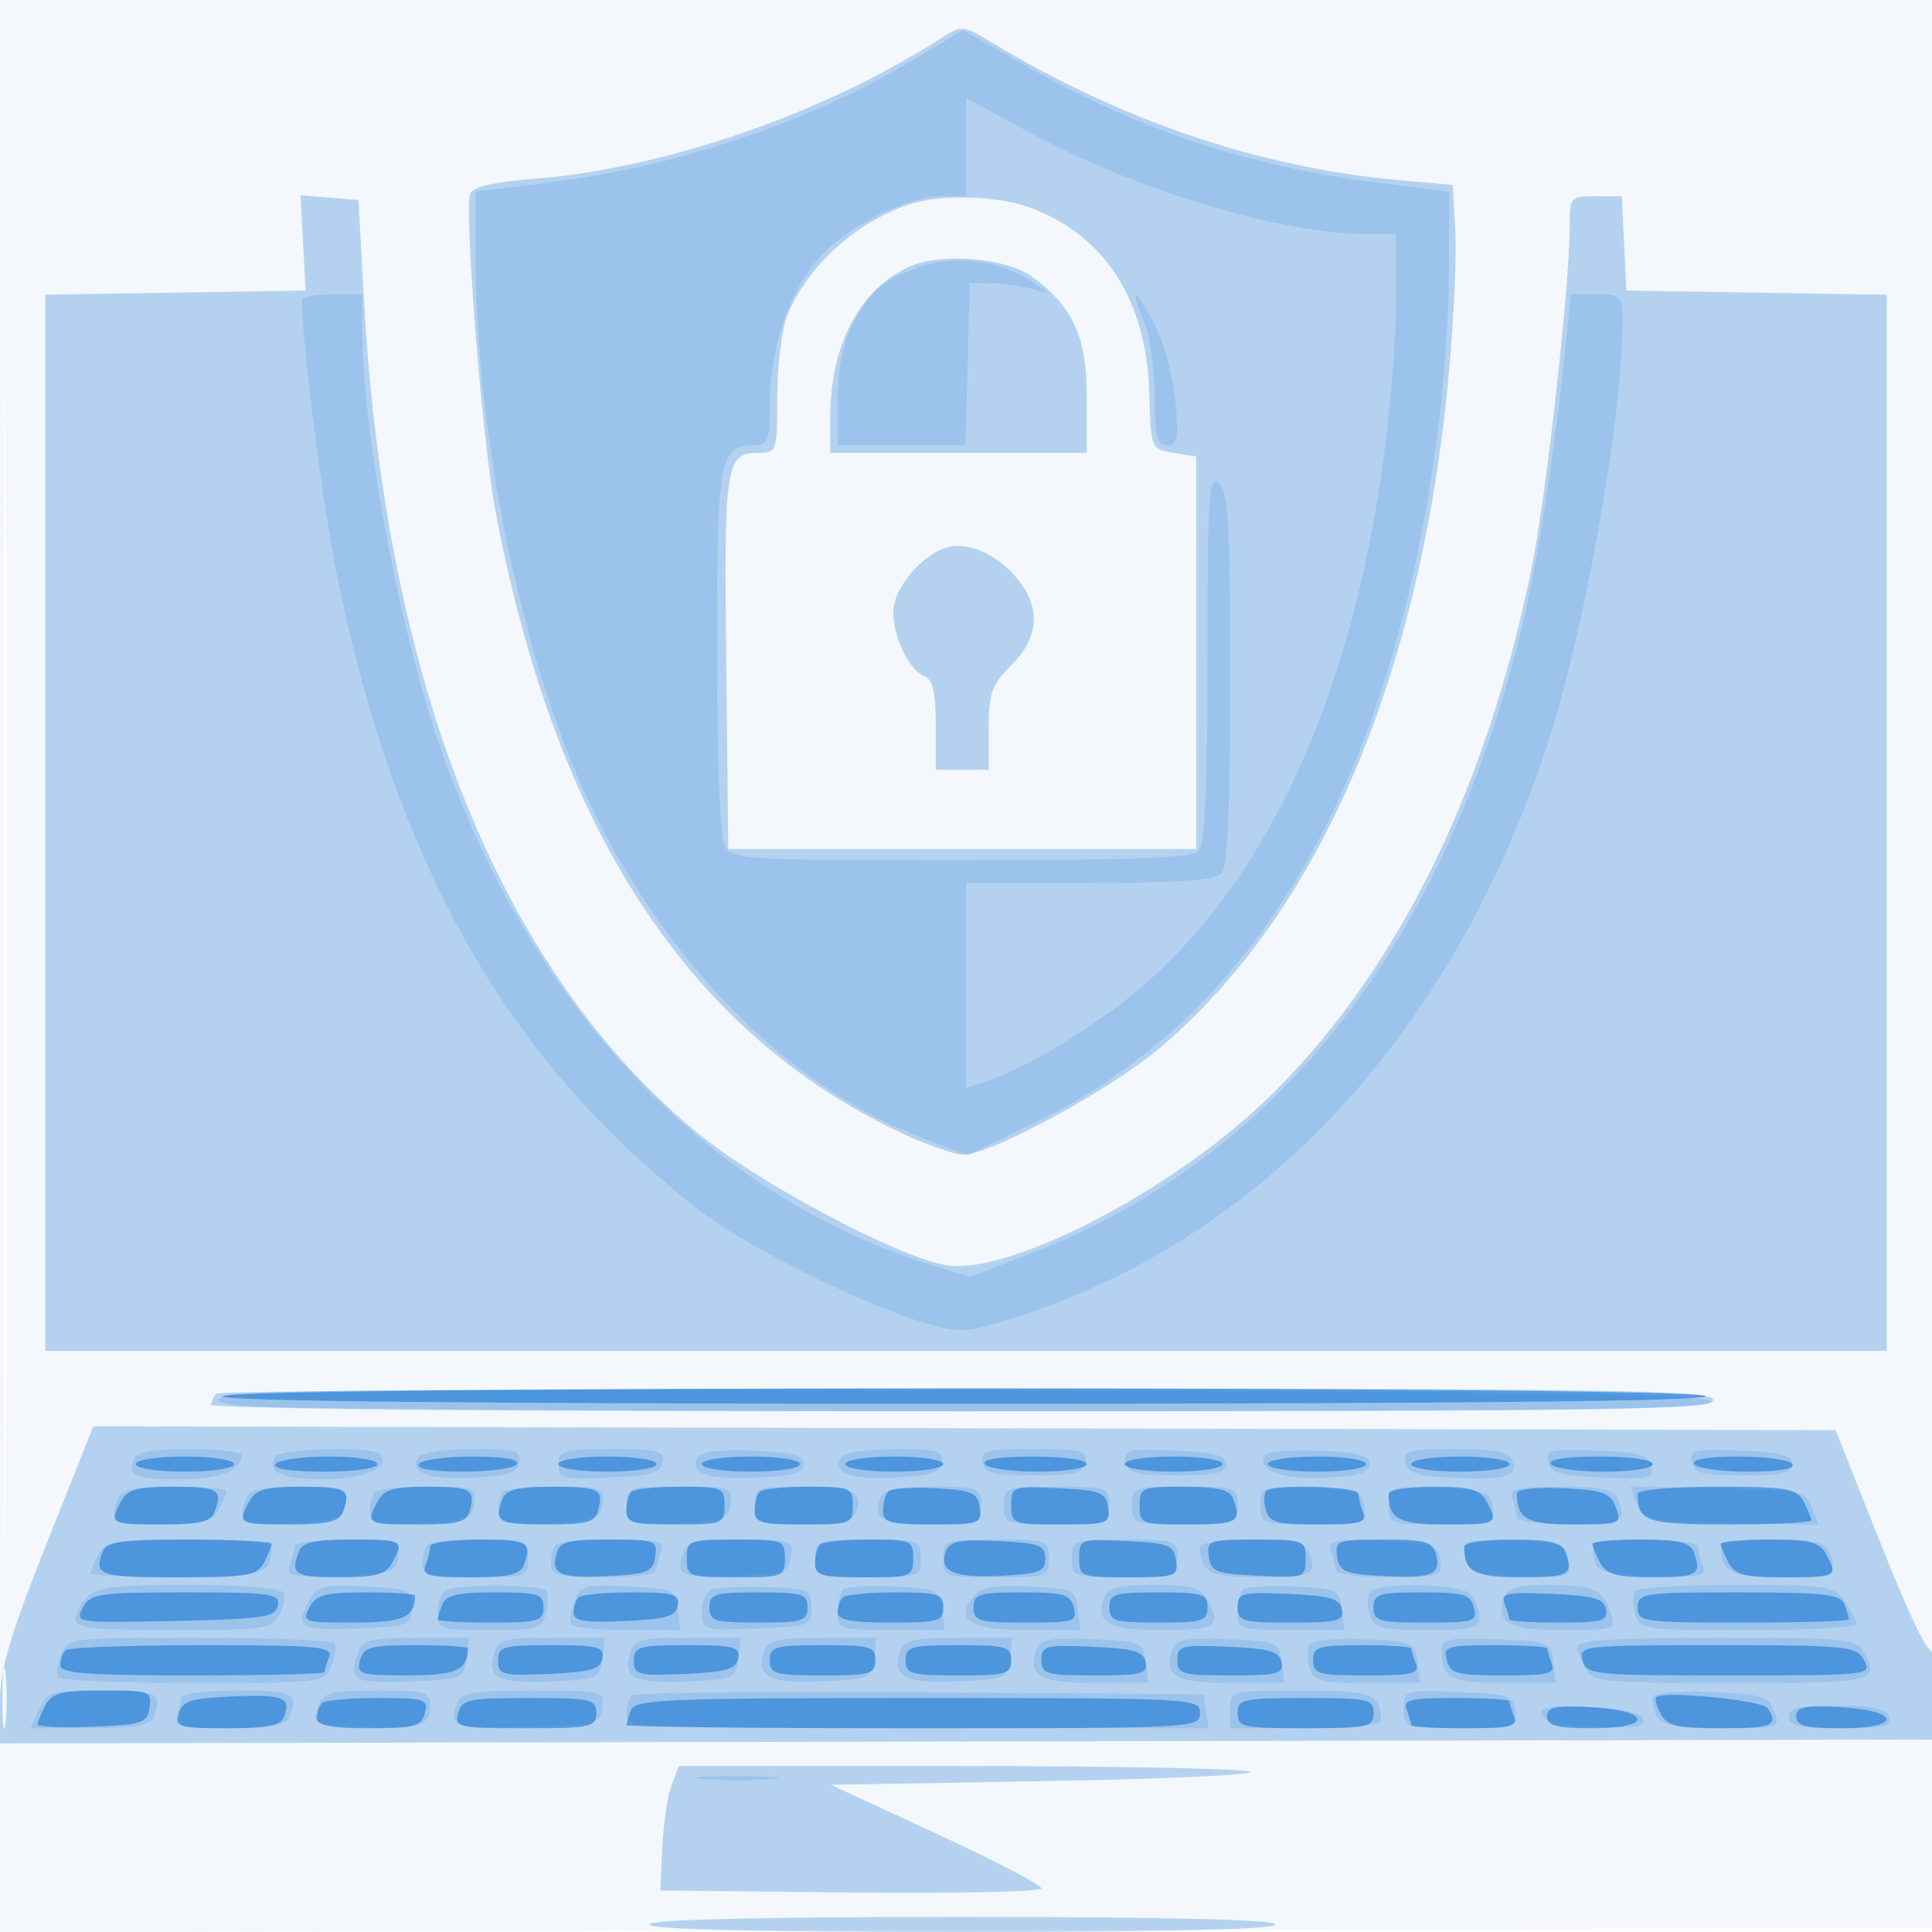 <svg xmlns="http://www.w3.org/2000/svg" width="256" height="256"><path fill-opacity=".047" d="M0 128.004v128.004l128.25-.254 128.25-.254.254-127.75L257.008 0H0v128.004m.485.496c0 70.4.119 99.053.265 63.672.146-35.38.146-92.98 0-128C.604 29.153.485 58.1.485 128.5" fill="#1976D2" fill-rule="evenodd"/><path fill-opacity=".292" d="M124.5 5.186c-15.481 9.915-36.607 17.18-53.841 18.516-5.248.407-8.014 1.06-8.364 1.973-.812 2.115 1.576 32.404 3.28 41.601 7.82 42.215 25.471 69.423 53.7 82.778 3.424 1.619 7.192 2.945 8.373 2.945 3.672.002 19.543-8.629 26.105-14.195 21.24-18.016 34.614-49.395 38.275-89.804.623-6.875.984-15.2.802-18.5l-.33-6-7.235-.646C167.013 22.223 148.57 15.99 131.5 5.681c-3.995-2.413-4.004-2.414-7-.495M40.154 32.184L40.5 38.5l-17.25.274L6 39.047V179h244V39.047l-17.25-.273-17.25-.274-.298-6.25-.297-6.25h-3.453c-3.337 0-3.452.128-3.452 3.839 0 7.977-3.115 35.909-5.079 45.547-6.133 30.095-18.439 54.541-35.652 70.824-12.475 11.8-33.37 22.576-41.629 21.469-6.191-.831-25.309-10.969-33.436-17.732C66.06 128.194 51.017 90.426 48.215 39.5l-.715-13-3.846-.316-3.846-.316.346 6.316m80.84-5.25c-7.188 2.187-13.85 8.084-16.619 14.711-.756 1.81-1.375 6.68-1.375 10.823 0 7.264-.085 7.532-2.378 7.532-4.478 0-4.674 1.23-4.39 27.624L96.5 112.5h62v-52l-3-.5c-2.995-.499-3-.513-3.211-7.911-.354-12.395-6.002-21.081-16.037-24.662-4.097-1.462-11.306-1.695-15.258-.493m-.544 8.417c-6.534 2.965-10.433 10.393-10.444 19.899L110 60h34v-7.352c0-8.019-1.771-11.943-7.209-15.97-3.418-2.532-12.126-3.239-16.341-1.327M125 72.685c-2.807 1.066-5.895 4.559-6.512 7.368-.681 3.101 1.685 8.692 4.064 9.605 1.037.398 1.448 2.228 1.448 6.449V102h7v-5.423c0-4.692.404-5.827 3-8.423 3.903-3.903 3.989-8.051.25-12.103-2.797-3.031-6.541-4.393-9.25-3.366M28.667 184.667c-.367.366-.667 1.041-.667 1.5 0 .458 44.775.833 99.5.833 87.778 0 99.5-.177 99.5-1.5s-11.648-1.5-98.833-1.5c-54.359 0-99.134.3-99.5.667M6.178 204.531C1.255 216.914 0 221.18 0 225.539v5.469l128.25-.254 128.25-.254.266-6.5c.153-3.722-.09-5.959-.568-5.235-.543.822-2.955-4.07-6.902-14l-6.067-15.265-115.436-.254-115.436-.254-6.179 15.539M.32 225c0 3.575.182 5.037.403 3.25.222-1.787.222-4.713 0-6.5-.221-1.787-.403-.325-.403 3.25m88.66 11.554c-.534 1.404-1.086 5.117-1.226 8.25L87.5 250.5l25.25.267c13.888.147 25.25-.098 25.25-.544 0-.446-6.275-3.716-13.945-7.267L110.11 236.5l28.695-.5c15.782-.275 27.871-.838 26.863-1.25-1.007-.412-18.456-.75-38.775-.75H89.95l-.97 2.554M86 255c0 .651 14.5 1 41.5 1s41.5-.349 41.5-1-14.5-1-41.5-1-41.5.349-41.5 1" fill="#1976D2" fill-rule="evenodd"/><path fill-opacity=".163" d="M121.5 7.657c-13.619 8.29-31.453 14.362-48.39 16.476L63 25.395v7.696c0 25.475 6.527 56.221 15.916 74.981 10.374 20.727 26.353 36.395 43.758 42.907l5.589 2.091 9.119-4.443c29.229-14.244 47.022-44.78 53.097-91.127.837-6.381 1.521-16.213 1.521-21.849V25.405l-9.25-1.174c-17.663-2.241-31.78-6.946-47.19-15.728-4.346-2.477-7.937-4.502-7.981-4.5-.043.001-2.779 1.646-6.079 3.654m6.5 11.838V26l-3.25.01c-4.857.014-12.972 4.224-16.6 8.611-3.841 4.645-6.15 11.802-6.15 19.061 0 4.586-.266 5.318-1.929 5.318C95.284 59 95 60.518 95 86.137c0 14.628.404 24.75 1.035 25.929.989 1.847 2.402 1.934 31.3 1.934 22.206 0 30.585-.32 31.465-1.2.868-.868 1.2-7.961 1.2-25.622 0-21.596.174-24.279 1.5-23.178 1.259 1.045 1.5 5.207 1.5 25.922 0 17.861-.332 25.01-1.2 25.878-.835.835-6.156 1.2-17.5 1.2H128V144.135l2.25-.696c4.057-1.254 10.145-4.608 16.368-9.017 19.482-13.803 32.326-39.847 36.851-74.723.842-6.491 1.531-15.603 1.531-20.25V31h-3.89c-11.415 0-30.357-5.708-44.729-13.479L128 12.99v6.505m-6.259 15.911c-4.904 1.78-6.481 3.165-8.814 7.737C111.654 45.638 111 48.97 111 52.96V59h16.932l.284-10.75.284-10.75 3 .046c1.65.026 4.125.393 5.5.815 2.249.691 2.198.57-.5-1.196-4.118-2.696-10.186-3.419-14.759-1.759M40.003 39.75c.027 5.742 2.654 26.497 4.56 36.017 6.429 32.117 17.885 55.669 35.906 73.823 4.417 4.449 10.903 10.019 14.412 12.376 7.327 4.922 20.299 11.17 27.675 13.33 4.746 1.39 5.481 1.344 12-.744C167.25 164.076 192.254 137.23 204.923 99 209.921 83.917 215 55.461 215 42.539c0-3.364-.17-3.539-3.428-3.539h-3.428l-.586 5.75c-1.729 16.945-4.09 31.678-6.631 41.362-10.644 40.57-32.486 67.703-64.411 80.014l-8.002 3.086-5.507-1.728c-30.003-9.415-53.828-35.21-65.501-70.915C52.472 81.171 48 56.335 48 43.776V39h-4c-2.2 0-3.998.337-3.997.75m111.548 2.718c.797 1.907 1.449 6.407 1.449 10 0 5.386.288 6.532 1.639 6.532 1.391 0 1.559-.88 1.111-5.822-.291-3.203-1.487-7.703-2.659-10-2.583-5.063-3.544-5.505-1.54-.71M29 185.495c0 1.33 11.533 1.505 99.083 1.505 78.823 0 98.998-.256 98.667-1.25-.329-.986-21.221-1.304-99.083-1.505-87.292-.225-98.667-.081-98.667 1.25m-11.324 7.907c-.832 2.168.209 2.598 6.291 2.598 5.155 0 8.033-1.146 8.033-3.2 0-.44-3.102-.8-6.893-.8-4.991 0-7.041.387-7.431 1.402M36.5 193c-1.265 2.047.781 3 6.437 3 5.465 0 9.09-1.64 7.388-3.342-1.056-1.056-13.146-.757-13.825.342m18.946.087c-1.27 2.055 1.272 3.021 7.149 2.717 4.665-.241 5.955-.667 6.219-2.054.289-1.522-.517-1.75-6.182-1.75-3.612 0-6.813.484-7.186 1.087m18.554.959c0 1.888.52 2.023 6.74 1.75 5.483-.241 6.802-.622 7.073-2.046.292-1.533-.543-1.75-6.74-1.75-6.459 0-7.073.178-7.073 2.046m18.473-1.003c-1.319 2.135 1.238 3.06 7.629 2.759 4.886-.231 6.398-.656 6.398-1.802 0-1.154-1.538-1.568-6.664-1.794-4.179-.184-6.924.128-7.363.837m18.973.044c-1.27 2.055 1.272 3.021 7.149 2.717 4.665-.241 5.955-.667 6.219-2.054.289-1.522-.517-1.75-6.182-1.75-3.612 0-6.813.484-7.186 1.087m18.744.663c.28 1.452 1.441 1.75 6.81 1.75s6.53-.298 6.81-1.75c.295-1.535-.542-1.75-6.81-1.75s-7.105.215-6.81 1.75m18.991-.048c.291 1.51 1.385 1.798 6.833 1.798 5.099 0 6.486-.321 6.486-1.5 0-1.158-1.558-1.568-6.832-1.798-6.124-.266-6.797-.11-6.487 1.5m18.416-.859c-1.205 1.949 2.356 3.256 8.069 2.959 4.385-.227 5.834-.675 5.834-1.802 0-1.154-1.538-1.568-6.664-1.794-3.665-.161-6.923.125-7.239.637m18.589.907c.264 1.387 1.554 1.813 6.212 2.054 6.923.358 8.782-.17 7.978-2.266-.453-1.18-2.21-1.538-7.556-1.538-6.095 0-6.925.219-6.634 1.75m18.992-.048c.283 1.485 1.532 1.85 7.165 2.096 6.112.266 6.786.11 6.479-1.5-.283-1.485-1.532-1.85-7.165-2.096-6.112-.266-6.786-.11-6.479 1.5m19.003 0c.291 1.51 1.385 1.798 6.833 1.798 5.099 0 6.486-.321 6.486-1.5 0-1.158-1.558-1.568-6.832-1.798-6.124-.266-6.797-.11-6.487 1.5m-208.574 4.88c-1.173 3.056-.552 3.418 5.858 3.418 5.368 0 6.64-.328 7.5-1.934.569-1.064 1.035-2.189 1.035-2.5 0-.311-3.102-.566-6.893-.566-5.363 0-7.028.351-7.5 1.582m17 0c-1.214 3.164-.559 3.507 6.143 3.214 6.133-.269 6.779-.502 7.07-2.546.303-2.134-.014-2.25-6.143-2.25-4.971 0-6.603.365-7.07 1.582m17.06-.915c-.367.366-.667 1.512-.667 2.545 0 1.683.707 1.848 6.75 1.584 6.133-.269 6.779-.502 7.07-2.546.302-2.132-.016-2.25-6.084-2.25-3.521 0-6.703.3-7.069.667m17 0c-.367.366-.667 1.512-.667 2.545 0 1.683.707 1.848 6.75 1.584 6.133-.269 6.779-.502 7.07-2.546.302-2.132-.016-2.25-6.084-2.25-3.521 0-6.703.3-7.069.667M83 199.546c0 2.505.107 2.541 6.75 2.25 6.133-.269 6.779-.502 7.07-2.546.305-2.151.009-2.25-6.75-2.25-6.908 0-7.07.058-7.07 2.546m17-.046c0 2.406.24 2.5 6.393 2.5 4.921 0 6.533-.366 7.003-1.59 1.052-2.74-.315-3.41-6.955-3.41-6.204 0-6.441.092-6.441 2.5m16.604-.91c-1.052 2.74.315 3.41 6.955 3.41 6.204 0 6.441-.092 6.441-2.5 0-2.406-.24-2.5-6.393-2.5-4.921 0-6.533.366-7.003 1.59m16.396.91c0 2.429.2 2.5 7 2.5s7-.071 7-2.5-.2-2.5-7-2.5-7 .071-7 2.5m17 0c0 2.429.2 2.5 7 2.5s7-.071 7-2.5-.2-2.5-7-2.5-7 .071-7 2.5m17-.046c0 2.488.162 2.546 7.07 2.546 6.759 0 7.055-.099 6.75-2.25-.291-2.044-.937-2.277-7.07-2.546-6.643-.291-6.75-.255-6.75 2.25m17 0c0 2.488.162 2.546 7.07 2.546 6.759 0 7.055-.099 6.75-2.25-.291-2.044-.937-2.277-7.07-2.546-6.643-.291-6.75-.255-6.75 2.25m16.393-.872c.334.87.607 1.995.607 2.5 0 .505 3.15.918 7 .918 6.93 0 7.573-.344 6.393-3.418-.473-1.234-2.146-1.582-7.607-1.582-5.972 0-6.911.232-6.393 1.582m16.49.636c.802 2.173 1.399 2.295 12.459 2.564l11.617.281-.842-2.281c-.802-2.173-1.399-2.295-12.459-2.564l-11.617-.281.842 2.281m-203.848 6.716c-.569 1.064-1.035 2.189-1.035 2.5 0 .311 5.127.566 11.393.566C34.934 209 36 208.655 36 204.918c0-.505-4.934-.918-10.965-.918-9.817 0-11.073.202-12 1.934M39 204.918c0 .505-.281 1.651-.625 2.547-.548 1.428.278 1.591 6.75 1.331 6.782-.272 7.401-.477 7.695-2.546.305-2.151.009-2.25-6.75-2.25-3.889 0-7.07.413-7.07.918m17.667-.251c-.367.366-.667 1.491-.667 2.5 0 1.603.879 1.833 7 1.833 6.8 0 7-.071 7-2.5 0-2.404-.244-2.5-6.333-2.5-3.484 0-6.634.3-7 .667m17 0c-.367.366-.667 1.491-.667 2.5 0 1.603.879 1.833 7 1.833 3.85 0 7-.413 7-.918 0-.505.273-1.63.607-2.5.518-1.349-.416-1.582-6.333-1.582-3.818 0-7.241.3-7.607.667m16.94.915c-1.221 3.182-.557 3.504 6.643 3.212 6.653-.27 7.276-.479 7.57-2.544.305-2.148.005-2.25-6.643-2.25-5.427 0-7.097.349-7.57 1.582M108 206.5c0 2.429.2 2.5 7 2.5s7-.071 7-2.5-.2-2.5-7-2.5-7 .071-7 2.5m17 0c0 2.429.2 2.5 7 2.5s7-.071 7-2.5-.2-2.5-7-2.5-7 .071-7 2.5m17 0c0 2.429.2 2.5 7 2.5s7-.071 7-2.5-.2-2.5-7-2.5-7 .071-7 2.5m17-1.582c0 3.421 1.313 4.082 8.107 4.082 6.826 0 7.464-.347 6.286-3.418-.472-1.231-2.137-1.582-7.5-1.582-3.791 0-6.893.413-6.893.918m17.375.617c.344.896.625 2.042.625 2.547 0 .505 3.181.918 7.07.918 6.759 0 7.055-.099 6.75-2.25-.294-2.069-.913-2.274-7.695-2.546-6.472-.26-7.298-.097-6.75 1.331m17.799.668c.299 2.105.897 2.322 7.152 2.594 6.619.289 6.816.228 6.5-2-.299-2.105-.897-2.322-7.152-2.594-6.619-.289-6.816-.228-6.5 2m17.006.047c.294 2.069.913 2.274 7.695 2.546 6.472.26 7.298.097 6.75-1.331-.344-.896-.625-2.042-.625-2.547 0-.505-3.181-.918-7.07-.918-6.759 0-7.055.099-6.75 2.25m16.82-1.332c0 3.421 1.313 4.082 8.107 4.082 6.826 0 7.464-.347 6.286-3.418-.472-1.231-2.137-1.582-7.5-1.582-3.791 0-6.893.413-6.893.918m-216.429 6.653c-.864.865-1.571 2.215-1.571 3 0 1.165 2.395 1.429 12.965 1.429 11.985 0 13.046-.153 14.046-2.021.595-1.111.809-2.461.476-3-.34-.55-5.807-.979-12.475-.979-9.457 0-12.189.319-13.441 1.571m29.489.317c-2.031 3.795-1.37 4.212 6.19 3.906 6.988-.283 7.25-.384 7.25-2.794 0-2.366-.333-2.516-6.19-2.796-5.321-.255-6.339-.018-7.25 1.684m18.19-1.226c-.687.278-1.25 1.592-1.25 2.921 0 2.322.271 2.417 6.883 2.417 6.226 0 6.938-.208 7.452-2.174.313-1.195.339-2.545.058-3-.544-.88-11.043-1.011-13.143-.164m16.853 1.54c-.478 1.264-.669 2.636-.427 3.048.243.412 3.595.75 7.449.75h7.008l-.317-2.75c-.303-2.636-.575-2.762-6.58-3.048-5.75-.274-6.336-.109-7.133 2m18.147-1.561c-.687.289-1.25 1.633-1.25 2.986 0 2.415.135 2.455 7.25 2.167 6.988-.283 7.25-.384 7.25-2.794 0-2.367-.318-2.51-6-2.693-3.3-.106-6.562.044-7.25.334m17.459-.017c-.39.39-.709 1.759-.709 3.043 0 2.224.33 2.333 7.066 2.333h7.067l-.317-2.75c-.301-2.624-.594-2.763-6.357-3.042-3.323-.161-6.36.026-6.75.416m17.338.82c-2.643 3.184-.54 4.556 6.988 4.556h7.098l-.317-2.75c-.302-2.626-.59-2.763-6.407-3.044-4.521-.218-6.419.101-7.362 1.238m17.315.056c-1.343 3.5.348 4.5 7.607 4.5 7.237 0 7.923-.465 5.996-4.066-.847-1.582-2.127-1.934-7.032-1.934-4.407 0-6.148.397-6.571 1.5m18.347-.876c-.39.39-.709 1.759-.709 3.043 0 2.224.33 2.333 7.066 2.333h7.067l-.317-2.75c-.301-2.624-.594-2.763-6.357-3.042-3.323-.161-6.36.026-6.75.416m16.785.385c-.342.555-.339 1.905.009 3 .551 1.736 1.52 1.991 7.564 1.991 6.01 0 6.933-.24 6.933-1.8 0-.99-.54-2.34-1.2-3-1.453-1.453-12.428-1.61-13.306-.191m17.868.491c-1.347 3.508.345 4.5 7.674 4.5 6.903 0 7.079-.062 6.397-2.25-.988-3.164-2.205-3.717-8.214-3.735-3.783-.011-5.445.411-5.857 1.485m17.245-.674c-.281.455-.255 1.805.058 3 .55 2.105 1.026 2.174 14.952 2.174 7.91 0 14.383-.35 14.383-.777 0-.428-.701-1.778-1.557-3-1.471-2.102-2.26-2.223-14.441-2.223-7.086 0-13.114.372-13.395.826M8.085 219.25c-.468 1.238-.651 2.588-.409 3 .243.412 8.305.75 17.915.75 17.202 0 17.487-.035 18.324-2.25.468-1.238.651-2.588.409-3-.243-.412-8.305-.75-17.915-.75-17.202 0-17.487.035-18.324 2.25m39.522-.668c-1.571 4.094-.902 4.518 6.643 4.212 7.082-.287 7.257-.358 7.566-3.044l.317-2.75h-6.96c-5.423 0-7.093.349-7.566 1.582m17.861.519c-1.021 3.216.656 4.029 7.634 3.701 6.15-.29 6.41-.408 6.714-3.052l.317-2.75h-6.999c-6.233 0-7.072.23-7.666 2.101m18 0c-1.021 3.216.656 4.029 7.634 3.701 6.15-.29 6.41-.408 6.714-3.052l.317-2.75h-6.999c-6.233 0-7.072.23-7.666 2.101m17.894-.601c-1.382 3.601.34 4.604 7.374 4.296 6.551-.287 6.774-.382 7.08-3.046l.317-2.75h-7.098c-5.387 0-7.237.362-7.673 1.5m18 0c-1.382 3.601.34 4.604 7.374 4.296 6.551-.287 6.774-.382 7.08-3.046l.317-2.75h-7.098c-5.387 0-7.237.362-7.673 1.5m18.017-.046c-1.364 3.556.303 4.546 7.656 4.546h7.098l-.317-2.75c-.306-2.664-.529-2.759-7.08-3.046-5.368-.235-6.886.023-7.357 1.25m18 0c-1.364 3.556.303 4.546 7.656 4.546h7.098l-.317-2.75c-.306-2.664-.529-2.759-7.08-3.046-5.368-.235-6.886.023-7.357 1.25m18.142-.489c-.357.579-.366 1.949-.018 3.044.552 1.738 1.521 1.991 7.631 1.991h6.999l-.317-2.75c-.305-2.659-.537-2.76-6.98-3.044-3.908-.172-6.933.142-7.315.759m17.479.409c0 4.021 1.069 4.626 8.173 4.626h6.96l-.317-2.75c-.309-2.686-.484-2.757-7.566-3.044-5.828-.236-7.25-.007-7.25 1.168m18-.308c0 .586.466 1.936 1.035 3 .966 1.805 2.268 1.934 19.5 1.934 19.034 0 19.542-.119 17.43-4.066-.966-1.805-2.268-1.934-19.5-1.934-12.403 0-18.465.35-18.465 1.066M5.182 226.5L4.043 229h7.871c6.256 0 7.997-.325 8.479-1.582 1.184-3.085.527-3.418-6.732-3.418-6.859 0-7.415.164-8.479 2.5M24 224.918c0 .505-.273 1.63-.607 2.5-.52 1.356.465 1.582 6.893 1.582 5.917 0 7.628-.334 8.107-1.582 1.186-3.089.523-3.418-6.893-3.418-4.125 0-7.5.413-7.5.918m18.099 1.332c-.807 2.172-.611 2.26 5.683 2.549 7.767.357 9.218-.079 9.218-2.768 0-1.849-.63-2.031-7.032-2.031-6.378 0-7.11.209-7.869 2.25m18.508-.668c-1.245 3.244-.547 3.489 9.143 3.204 9.249-.271 9.766-.402 10.07-2.536.312-2.197.098-2.25-9.143-2.25-7.707 0-9.576.294-10.07 1.582m23.072-.927c-.374.373-.679 1.503-.679 2.512 0 1.746 1.835 1.833 38.57 1.833h38.569l-.319-2.25-.32-2.25-37.571-.262c-20.665-.144-37.877.044-38.25.417M163 226.5v2.5h10c5.5 0 10-.413 10-.918 0-3.628-1.181-4.082-10.607-4.082-9.353 0-9.393.011-9.393 2.5m23-.044c0 2.501.127 2.544 7.57 2.544 7.277 0 7.557-.087 7.25-2.25-.294-2.065-.917-2.274-7.57-2.544-7.177-.291-7.25-.268-7.25 2.25m33-1.58c0 3.56 1.242 4.124 9.075 4.124 7.731 0 7.847-.037 7.031-2.25-.746-2.025-1.591-2.279-8.467-2.542-4.418-.169-7.639.113-7.639.668m-14.77 2.326c.282.852 2.757 1.4 7.199 1.596 5.2.229 6.67-.003 6.341-1-.282-.852-2.757-1.4-7.199-1.596-5.2-.229-6.67.003-6.341 1m32.77.298c0 1.19 1.441 1.5 6.969 1.5 5.783 0 6.87-.255 6.393-1.5-.429-1.117-2.209-1.5-6.969-1.5-5.016 0-6.393.323-6.393 1.5m-143.72 8.236c2.629.207 6.679.204 9-.005 2.321-.21.17-.379-4.78-.376-4.95.003-6.849.175-4.22.381" fill="#1976D2" fill-rule="evenodd"/><path fill-opacity=".597" d="M29.5 185c-.41.664 32.49 1 97.941 1 65.039 0 98.559-.34 98.559-1 0-1.383-195.645-1.383-196.5 0M18 194c0 .564 2.833 1 6.5 1s6.5-.436 6.5-1c0-.564-2.833-1-6.5-1s-6.5.436-6.5 1m18.5 0c-.39.631 1.99 1 6.441 1 4.039 0 7.059-.428 7.059-1 0-.563-2.814-1-6.441-1-3.543 0-6.719.45-7.059 1m19 0c-.388.627 1.803 1 5.882 1 3.575 0 6.778-.45 7.118-1 .388-.627-1.803-1-5.882-1-3.575 0-6.778.45-7.118 1m18.5 0c0 .564 2.833 1 6.5 1s6.5-.436 6.5-1c0-.564-2.833-1-6.5-1s-6.5.436-6.5 1m19 0c0 .564 2.833 1 6.5 1s6.5-.436 6.5-1c0-.564-2.833-1-6.5-1s-6.5.436-6.5 1m19 0c0 .564 2.833 1 6.5 1s6.5-.436 6.5-1c0-.564-2.833-1-6.5-1s-6.5.436-6.5 1m18.5 0c.34.55 3.516 1 7.059 1 3.627 0 6.441-.437 6.441-1 0-.572-3.02-1-7.059-1-4.451 0-6.831.369-6.441 1m18.5 0c0 .564 2.833 1 6.5 1s6.5-.436 6.5-1c0-.564-2.833-1-6.5-1s-6.5.436-6.5 1m19 0c0 .564 2.833 1 6.5 1s6.5-.436 6.5-1c0-.564-2.833-1-6.5-1s-6.5.436-6.5 1m19 0c0 .564 2.833 1 6.5 1s6.5-.436 6.5-1c0-.564-2.833-1-6.5-1s-6.5.436-6.5 1m18.5 0c.34.55 3.516 1 7.059 1 3.627 0 6.441-.437 6.441-1 0-.572-3.02-1-7.059-1-4.451 0-6.831.369-6.441 1m19 0c.34.55 3.543 1 7.118 1 4.079 0 6.27-.373 5.882-1-.34-.55-3.543-1-7.118-1-4.079 0-6.27.373-5.882 1m-208.465 4.934c-1.597 2.984-1.453 3.066 5.358 3.066 4.907 0 6.534-.368 7-1.582 1.165-3.036.567-3.418-5.358-3.418-4.874 0-6.154.354-7 1.934m17 0c-1.597 2.984-1.453 3.066 5.358 3.066 4.907 0 6.534-.368 7-1.582 1.165-3.036.567-3.418-5.358-3.418-4.874 0-6.154.354-7 1.934m17 0c-1.596 2.984-1.453 3.066 5.348 3.066 5.479 0 6.456-.275 6.892-1.942.714-2.732.084-3.058-5.906-3.058-4.215 0-5.51.396-6.334 1.934m16.572-.352c-1.172 3.053-.554 3.418 5.776 3.418 5.479 0 6.456-.275 6.892-1.942.72-2.757.096-3.058-6.335-3.058-4.299 0-5.877.394-6.333 1.582m17.06-.915c-.367.366-.667 1.491-.667 2.5 0 1.589.864 1.833 6.5 1.833 6.267 0 6.5-.09 6.5-2.5 0-2.381-.278-2.5-5.833-2.5-3.209 0-6.134.3-6.5.667m17 0c-.367.366-.667 1.491-.667 2.5 0 1.589.864 1.833 6.5 1.833 6.267 0 6.5-.09 6.5-2.5 0-2.381-.278-2.5-5.833-2.5-3.209 0-6.134.3-6.5.667m17.043-.044c-.39.391-.71 1.535-.71 2.544 0 1.591.866 1.833 6.57 1.833 6.24 0 6.553-.113 6.25-2.25-.282-1.981-.982-2.285-5.86-2.544-3.047-.161-5.859.026-6.25.417m16.29 1.829c0 2.472.196 2.548 6.57 2.548 6.24 0 6.553-.113 6.25-2.25-.287-2.021-.956-2.28-6.57-2.548-6.109-.291-6.25-.24-6.25 2.25m17 .048c0 2.41.233 2.5 6.5 2.5 6.444 0 7.066-.361 5.893-3.418-.458-1.195-2.049-1.582-6.5-1.582-5.619 0-5.893.116-5.893 2.5m16.775-1.942c-.306.307-.329 1.432-.05 2.5.437 1.671 1.414 1.942 6.999 1.942 5.507 0 6.398-.24 5.883-1.582-.334-.87-.607-1.995-.607-2.5 0-.975-11.278-1.307-12.225-.36m16.225.36c0 3.365 1.337 4.082 7.607 4.082 6.811 0 6.955-.082 5.358-3.066-.846-1.58-2.126-1.934-7-1.934-3.281 0-5.965.413-5.965.918m17-.048c0 3.413 1.316 4.13 7.575 4.13 6.175 0 6.336-.066 5.532-2.25-.717-1.948-1.652-2.29-6.967-2.548-3.488-.169-6.14.12-6.14.668m16 .048c0 3.713 1.095 4.082 12.107 4.082 5.991 0 10.893-.255 10.893-.566 0-.311-.466-1.436-1.035-2.5-.922-1.723-2.177-1.934-11.5-1.934-5.756 0-10.465.413-10.465.918m-203.393 7.664c-1.209 3.152-.441 3.418 9.858 3.418 9.323 0 10.578-.211 11.5-1.934.569-1.064 1.035-2.189 1.035-2.5 0-.311-4.902-.566-10.893-.566-9.011 0-10.998.273-11.5 1.582m26 0c-1.165 3.036-.567 3.418 5.358 3.418 4.874 0 6.154-.354 7-1.934 1.597-2.984 1.453-3.066-5.358-3.066-4.907 0-6.534.368-7 1.582M57 204.918c0 .505-.273 1.63-.607 2.5-.515 1.343.377 1.582 5.893 1.582 5.005 0 6.64-.364 7.107-1.582 1.173-3.057.551-3.418-5.893-3.418-3.575 0-6.5.413-6.5.918m16.694 1.143c-.686 2.623.686 3.13 7.425 2.746 4.708-.269 5.421-.588 5.701-2.557.303-2.134-.014-2.25-6.134-2.25-5.676 0-6.518.248-6.992 2.061M91 206.5c0 2.41.233 2.5 6.5 2.5s6.5-.09 6.5-2.5-.233-2.5-6.5-2.5-6.5.09-6.5 2.5m17.667-1.833c-.367.366-.667 1.491-.667 2.5 0 1.589.864 1.833 6.5 1.833 6.267 0 6.5-.09 6.5-2.5 0-2.381-.278-2.5-5.833-2.5-3.209 0-6.134.3-6.5.667m16.687.852c-1.025 2.671 1.038 3.606 7.25 3.285 5.128-.264 5.896-.565 5.896-2.304 0-1.755-.766-2.036-6.263-2.298-5.027-.239-6.385.021-6.883 1.317m17.646.933c0 2.472.196 2.548 6.57 2.548 6.24 0 6.553-.113 6.25-2.25-.287-2.021-.956-2.28-6.57-2.548-6.109-.291-6.25-.24-6.25 2.25m17.18-.202c.287 2.021.956 2.28 6.57 2.548 6.109.291 6.25.24 6.25-2.25 0-2.472-.196-2.548-6.57-2.548-6.24 0-6.553.113-6.25 2.25m17 0c.28 1.969.993 2.288 5.701 2.557 6.739.384 8.111-.123 7.425-2.746-.474-1.813-1.316-2.061-6.992-2.061-6.12 0-6.437.116-6.134 2.25m16.82-1.332c0 3.365 1.337 4.082 7.607 4.082 6.34 0 6.958-.365 5.786-3.418-.466-1.214-2.093-1.582-7-1.582-3.516 0-6.393.413-6.393.918m17-.352c0 .311.466 1.436 1.035 2.5.846 1.58 2.126 1.934 7 1.934 5.925 0 6.523-.382 5.358-3.418-.466-1.214-2.093-1.582-7-1.582-3.516 0-6.393.255-6.393.566m17 0c0 .311.466 1.436 1.035 2.5.86 1.606 2.132 1.934 7.5 1.934 6.885 0 7.028-.08 5.43-3.066-.86-1.606-2.132-1.934-7.5-1.934-3.556 0-6.465.255-6.465.566m-217.016 8.463c-1.069 1.998-.88 2.025 12.203 1.75 11.73-.246 13.328-.484 13.624-2.029.305-1.591-.8-1.75-12.202-1.75-11.576 0-12.622.156-13.625 2.029M41 213c-1.022 1.911-.76 2 5.858 2 6.554 0 8.142-.699 8.142-3.582 0-.23-2.909-.418-6.465-.418-5.441 0-6.634.317-7.535 2m17.607-.418c-.334.87-.607 1.77-.607 2 0 .23 3.15.418 7 .418 6.333 0 7-.19 7-2 0-1.791-.667-2-6.393-2-4.907 0-6.534.368-7 1.582m18.06-.915c-.367.366-.667 1.287-.667 2.045 0 1.065 1.535 1.312 6.74 1.084 5.483-.241 6.802-.622 7.073-2.046.29-1.519-.511-1.75-6.073-1.75-3.524 0-6.707.3-7.073.667M94 213c0 1.795.667 2 6.5 2s6.5-.205 6.5-2-.667-2-6.5-2-6.5.205-6.5 2m17.667-1.333c-.367.366-.667 1.266-.667 2 0 .984 1.833 1.333 7 1.333 6.333 0 7-.19 7-2 0-1.789-.667-2-6.333-2-3.484 0-6.634.3-7 .667M129 213c0 1.807.667 2 6.906 2 6.414 0 6.869-.143 6.384-2-.454-1.737-1.364-2-6.907-2-5.716 0-6.383.209-6.383 2m18 0c0 1.795.667 2 6.5 2s6.5-.205 6.5-2-.667-2-6.5-2-6.5.205-6.5 2m17-.046c0 1.868.614 2.046 7.073 2.046 6.197 0 7.032-.217 6.74-1.75-.271-1.424-1.59-1.805-7.073-2.046-6.22-.273-6.74-.138-6.74 1.75m18 .046c0 1.807.667 2 6.906 2 6.414 0 6.869-.143 6.384-2-.454-1.737-1.364-2-6.907-2-5.716 0-6.383.209-6.383 2m17.374-.467c.344.897.626 1.819.626 2.049 0 .23 2.958.418 6.573.418 5.721 0 6.53-.227 6.24-1.75-.272-1.428-1.598-1.805-7.199-2.049-6.005-.261-6.787-.094-6.24 1.332M217 213c0 1.905.667 2 14 2 7.7 0 14-.188 14-.418 0-.23-.273-1.13-.607-2-.512-1.334-2.71-1.582-14-1.582-12.726 0-13.393.1-13.393 2M8.667 218.667c-.367.366-.667 1.266-.667 2 0 1.06 3.583 1.333 17.5 1.333 9.625 0 17.5-.188 17.5-.418 0-.23.273-1.13.607-2 .539-1.405-1.341-1.582-16.833-1.582-9.593 0-17.741.3-18.107.667M47.71 220c-.485 1.855-.03 2 6.277 2 6.421 0 8.013-.712 8.013-3.582 0-.23-3.098-.418-6.883-.418-6.043 0-6.948.244-7.407 2m18.29.046c0 1.888.52 2.023 6.74 1.75 5.483-.241 6.802-.622 7.073-2.046.292-1.533-.543-1.75-6.74-1.75-6.459 0-7.073.178-7.073 2.046m18 0c0 1.888.52 2.023 6.74 1.75 5.483-.241 6.802-.622 7.073-2.046.292-1.533-.543-1.75-6.74-1.75-6.459 0-7.073.178-7.073 2.046m18-.046c0 1.81.667 2 7 2s7-.19 7-2-.667-2-7-2-7 .19-7 2m18 0c0 1.81.667 2 7 2s7-.19 7-2-.667-2-7-2-7 .19-7 2m18-.046c0 1.868.614 2.046 7.073 2.046 6.197 0 7.032-.217 6.74-1.75-.271-1.424-1.59-1.805-7.073-2.046-6.22-.273-6.74-.138-6.74 1.75m18 0c0 1.868.614 2.046 7.073 2.046 6.197 0 7.032-.217 6.74-1.75-.271-1.424-1.59-1.805-7.073-2.046-6.22-.273-6.74-.138-6.74 1.75m18 .046c0 1.812.667 2 7.107 2 6.07 0 7.018-.231 6.5-1.582-.334-.87-.607-1.77-.607-2 0-.23-2.925-.418-6.5-.418-5.833 0-6.5.205-6.5 2m17.71 0c.46 1.759 1.364 2 7.514 2 5.963 0 6.901-.232 6.383-1.582-.334-.87-.607-1.77-.607-2 0-.23-3.108-.418-6.906-.418-6.414 0-6.869.143-6.384 2m18 0c.5 1.911 1.364 2 19.442 2 18.608 0 18.901-.033 17.848-2-1.011-1.889-2.094-2-19.442-2-17.878 0-18.357.054-17.848 2M6.035 225.934C5.466 226.998 5 228.143 5 228.478c0 .335 3.262.477 7.25.316 6.653-.27 7.276-.479 7.57-2.544.303-2.136-.011-2.25-6.215-2.25-5.437 0-6.708.325-7.57 1.934m24.82-1.141c-5.617.248-6.723.596-7.156 2.25-.472 1.804.032 1.957 6.426 1.957 5.175 0 7.081-.373 7.501-1.467 1.006-2.622-.022-3.038-6.771-2.74m188.593.088c-.208.21.072 1.223.622 2.25.83 1.551 2.187 1.869 7.965 1.869 6.845 0 7.666-.351 6.2-2.654-.669-1.05-13.9-2.36-14.787-1.465m-176.781.786c-.367.366-.667 1.266-.667 2 0 .982 1.814 1.333 6.883 1.333 6.043 0 6.948-.244 7.407-2 .485-1.854.03-2-6.217-2-3.707 0-7.04.3-7.406.667M60.71 227c-.495 1.895-.03 2 8.884 2 8.739 0 9.406-.142 9.406-2 0-1.85-.667-2-8.883-2-8.043 0-8.933.189-9.407 2m22.897-.418c-.334.87-.607 1.77-.607 2 0 .23 17.1.418 38 .418 37.333 0 38-.035 38-2 0-1.964-.667-2-37.393-2-33.175 0-37.461.178-38 1.582M164 227c0 1.852.667 2 9 2s9-.148 9-2-.667-2-9-2-9 .148-9 2m22.393-.418c.334.87.607 1.77.607 2 0 .23 3.198.418 7.107.418 6.07 0 7.018-.231 6.5-1.582-.334-.87-.607-1.77-.607-2 0-.23-3.198-.418-7.107-.418-6.07 0-7.018.231-6.5 1.582m18.607.868c0 1.23 1.256 1.55 6.083 1.55 8.078 0 7.729-2.369-.412-2.8-4.584-.242-5.671-.003-5.671 1.25m33 0c0 1.23 1.256 1.55 6.083 1.55 8.078 0 7.729-2.369-.412-2.8-4.584-.242-5.671-.003-5.671 1.25" fill="#1976D2" fill-rule="evenodd"/></svg>